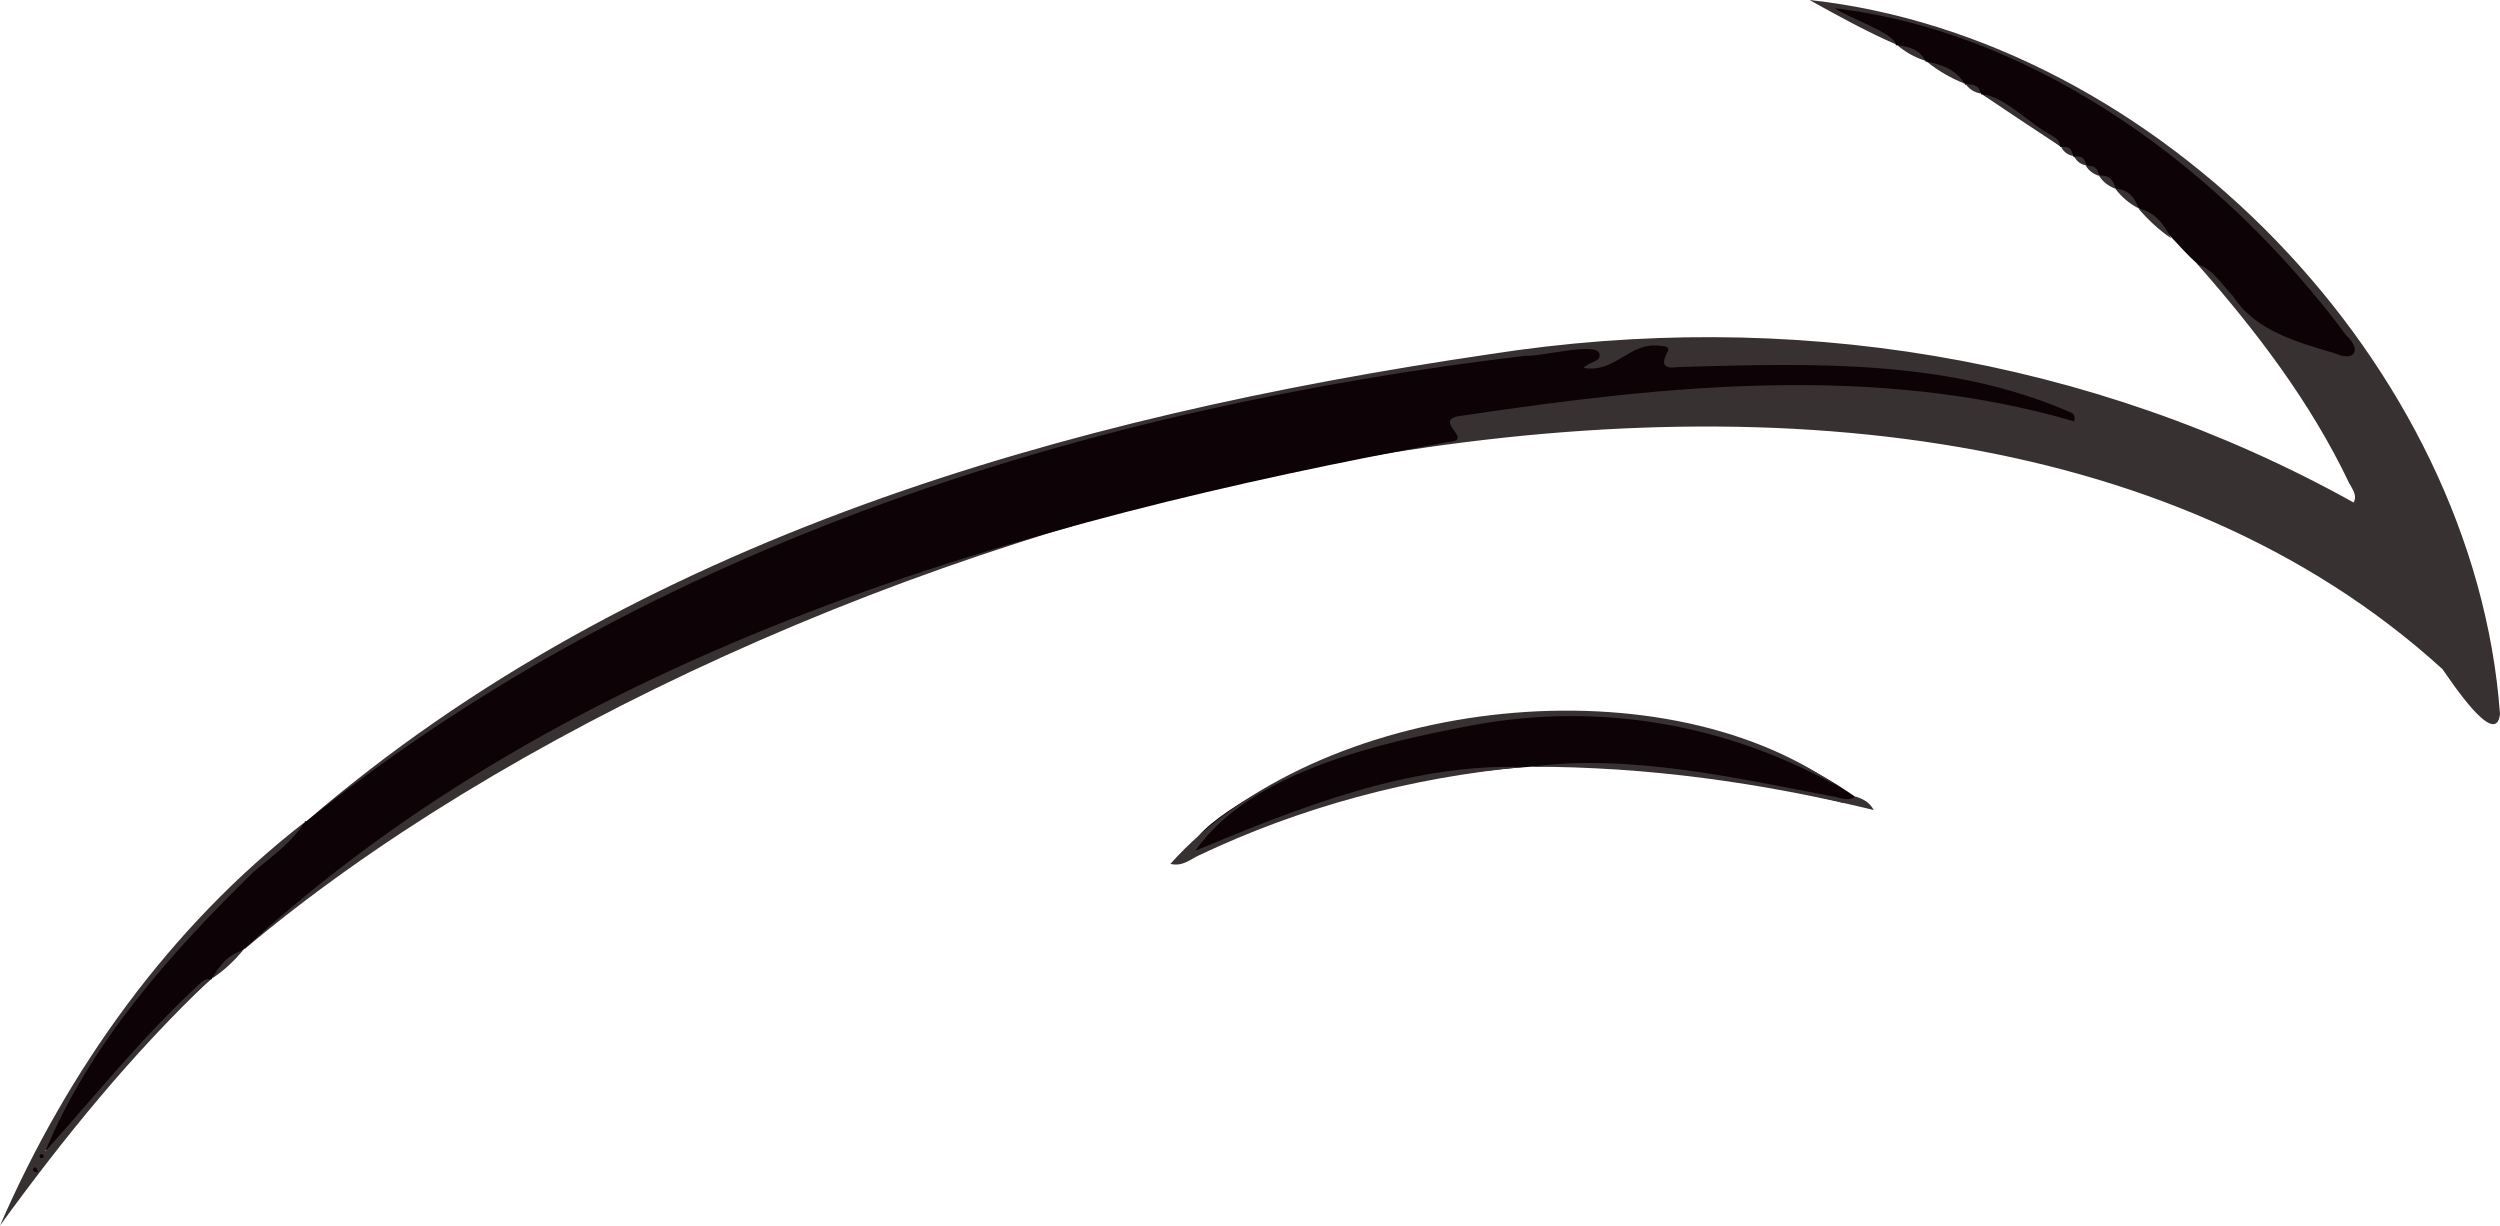 <?xml version="1.0" encoding="utf-8"?>
<!-- Generator: Adobe Illustrator 28.2.0, SVG Export Plug-In . SVG Version: 6.00 Build 0)  -->
<svg version="1.1" baseProfile="tiny" id="Layer_1" xmlns="http://www.w3.org/2000/svg" xmlns:xlink="http://www.w3.org/1999/xlink"
	 x="0px" y="0px" viewBox="0 0 761.7 373.4" overflow="visible" xml:space="preserve">
<g>
	<path fill="#383131" d="M93.4,250.2c100.1-86.3,232-123.4,360.6-142.3c90.6-14.1,182.7,0.5,263.1,45.2c1.2-2.2-0.4-4.1-1.4-6
		c-11.8-24.7-28.3-46.3-46.2-66.6c3.9-2.4,10.4,8,13.2,10.6c8.3,10.3,20.5,12.4,32.4,15.3C677.5,53,627.5,18.2,562.7,3.1
		c3.5,2.6,17.3,6.3,14.9,10.4c-8.7-3.8-17.1-8.4-26.3-13.5C657.4,11.6,754,111.1,761.7,217.6c-1.3,10.9-15.4-10.8-17.5-13.7
		C578.4,53,228.6,159.3,74.6,289.1c-1.1-2.9,1.3-4.3,2.9-5.7c56.6-48.1,123.4-83,193.3-107.3c54.1-18.9,109.8-31.6,166-41.9
		c2.8-0.5,5.2-0.5,4.2-4.8c-1.5-6.9,27.1-6.7,32.6-8.3c50.8-5.8,103.2-9.7,152.8,4.2c-35.5-14.6-75.3-13.6-113.1-12.2
		c-11.1,1.3-4.7-7.2-11-6.1c-6.9,0.4-12.8,9.6-19.7,5.4c-1.7-1.8,1.3-2.6,1.1-4.6C349,121.9,210.6,159.2,103.3,245.2
		C100.3,246.8,96.8,252.7,93.4,250.2z"/>
	<path fill="#0D0306" d="M93.4,250.2c105.3-84.5,238.4-126,371.3-141.8c4.3,0.4,21.7-4.3,22.6-0.7c0.7,2.6-2.7,2.2-4.8,4.4
		c9.7,1.7,14.1-8.2,23.5-6.7c1.3,0.1,3.1,0.1,1.9,2.2c-3.1,5.7,2.7,4.2,4,4.2c40.1-1.1,81.7-2.5,119.1,13.9c0.8,0.3,1.3,1,1,2.7
		c-60.6-17.7-124.6-11-186.1-1.8c-10.7,1,3.7,7.4-4.3,8c-130.8,24-268.2,63.2-367.6,154.9c-3.7,2.2-6,6-9.4,8.5
		c0,0.3-0.2,0.5-0.5,0.5c-17.2,15.2-32.6,32.3-46.5,50.5c-0.9,1.2-2.3,2.6-3.7,1.2c-1.6-1.4-0.3-3.1,0.5-4.5
		c19.4-36.6,46.5-68.8,78.4-95.1C92.8,250.3,93,250.1,93.4,250.2z"/>
	<path fill="#0D0306" d="M577.6,13.5c-0.5-3.4-14.3-8-18.6-11c62.2,7.5,118.8,49.8,155.8,99.6c4.8,4.5,2.8,8.3-3.6,5.5
		c-11.4-3.4-24-6.8-30.8-17.3c-3.4-3.5-5.9-8-10.8-9.8c-6.2-5.5-10.9-12.5-17.9-17l0,0c-2.2-2.1-4.1-4.7-7.1-6l0,0
		c-1.4-1.7-3-3.2-5-4l0,0c-1-1.4-2.5-2.2-4-3.1l0,0c-1.1-0.9-1.9-2.4-3.6-2.6c-0.3,0-0.4-0.1-0.4-0.4c-1.2-0.9-1.9-2.5-3.6-2.6
		c-0.3,0-0.4-0.1-0.4-0.3c-7.4-5.9-15.2-11.2-23.6-15.7c-0.3,0.1-0.4,0-0.4-0.3c-1.3-1.3-2.7-2.3-4.5-2.7c-0.3,0.1-0.4,0-0.5-0.3
		c-3.4-2.9-7.4-4.9-11.5-6.7c-0.3,0.1-0.4,0-0.5-0.3c-2.5-2.2-5.6-3.3-8.5-4.7C577.8,13.9,577.6,13.8,577.6,13.5z"/>
	<path fill="#0D0306" d="M466.5,233.6c-34.2,2.2-67.9,10.8-98.9,25.5c-1.3,0.6-2.9,1.7-4.1,0.1c-2-6.9,27.2-22.2,33.6-24.8
		c53.7-22.1,118.7-26.1,168.2,8.4c-1.3,2.8-3.8,1.8-5.6,1.3C529.3,236.9,497.9,232.2,466.5,233.6z"/>
	<path fill="#383131" d="M559.6,239.4c-33.8-18.9-72.5-25.5-110.5-18.5c-27.8,5.2-68.1,14.1-84.9,38.3
		c31.6-13.2,65.3-26.6,99.9-25.5c-34.3,3.2-67.9,12.2-99,27c-2.5,1.2-4.9,3.4-8.5,2.5C401.4,213,504.6,200.5,559.6,239.4z"/>
	<path fill="#383131" d="M92.7,250.6c-3.9,6.3-10.1,10.4-15.5,15.1c-25.3,24.7-49.8,52.2-63.4,85.1c15.9-17.7,29.7-35.1,47.2-51.2
		c0.9-0.8,1.8-1.5,3.1-1.2C40,321.3,19.4,346.7,0,373.4C20.7,325.8,51.7,282.4,92.7,250.6z"/>
	<path fill="#383131" d="M466.5,233.6c30.2-4,62.5,3.5,92.7,9.2c2.1,0.5,4.1,1.3,6.2-0.1c2,0.7,4,1.4,5.5,4.1
		C536.3,238.4,502,233.6,466.5,233.6z"/>
	<path fill="#383131" d="M604,28.8c6.4,0.3,14.8,9.3,21,12.4c1.3,0.8,2.6,1.5,2.6,3.3C619.7,39.3,611.8,34.1,604,28.8z"/>
	<path fill="#383131" d="M651.5,63.5c5.1,1.1,7.8,4.8,10,9.1C657.7,70,654.4,66.9,651.5,63.5z"/>
	<path fill="#383131" d="M64.6,298.1c2.3-3.8,4.8-7.3,9.4-8.5C71.3,292.8,68.2,295.8,64.6,298.1z"/>
	<path fill="#383131" d="M587.1,18.8c4.6,0.9,8.8,2.4,11.5,6.7C594.4,23.8,590.5,21.6,587.1,18.8z"/>
	<path fill="#383131" d="M644.5,57.5c3.9,0.2,5.9,2.6,7.1,6C648.7,62,646.4,60,644.5,57.5z"/>
	<path fill="#383131" d="M578.1,13.8c3.5,0.4,6.7,1.2,8.5,4.7C583.4,17.5,580.6,15.9,578.1,13.8z"/>
	<path fill="#383131" d="M639.5,53.5c2.9-0.2,4.6,1.2,5,4C642.4,56.7,640.7,55.4,639.5,53.5z"/>
	<path fill="#383131" d="M599,25.8c2.2-0.3,4,0.2,4.5,2.7C601.7,28.2,600.2,27.3,599,25.8z"/>
	<path fill="#383131" d="M635.5,50.5c2.2-0.1,3.8,0.5,4,3.1C637.8,53,636.4,52,635.5,50.5z"/>
	<path fill="#383131" d="M628,44.9c2.2-0.5,3.3,0.4,3.6,2.6C629.9,47.2,628.8,46.2,628,44.9z"/>
	<path fill="#383131" d="M632,47.8c2.2-0.5,3.3,0.5,3.6,2.6C634,50.1,632.8,49.2,632,47.8z"/>
	<path fill="#0D0306" d="M13.4,352.3c-0.4,0.9-1.6,0.7-1.3-0.3C12.5,351.4,13.1,351.6,13.4,352.3z"/>
	<path fill="#0D0306" d="M11.4,357.2c-2.9-0.1-0.3-3.2,0.1-0.2L11.4,357.2z"/>
</g>
</svg>
